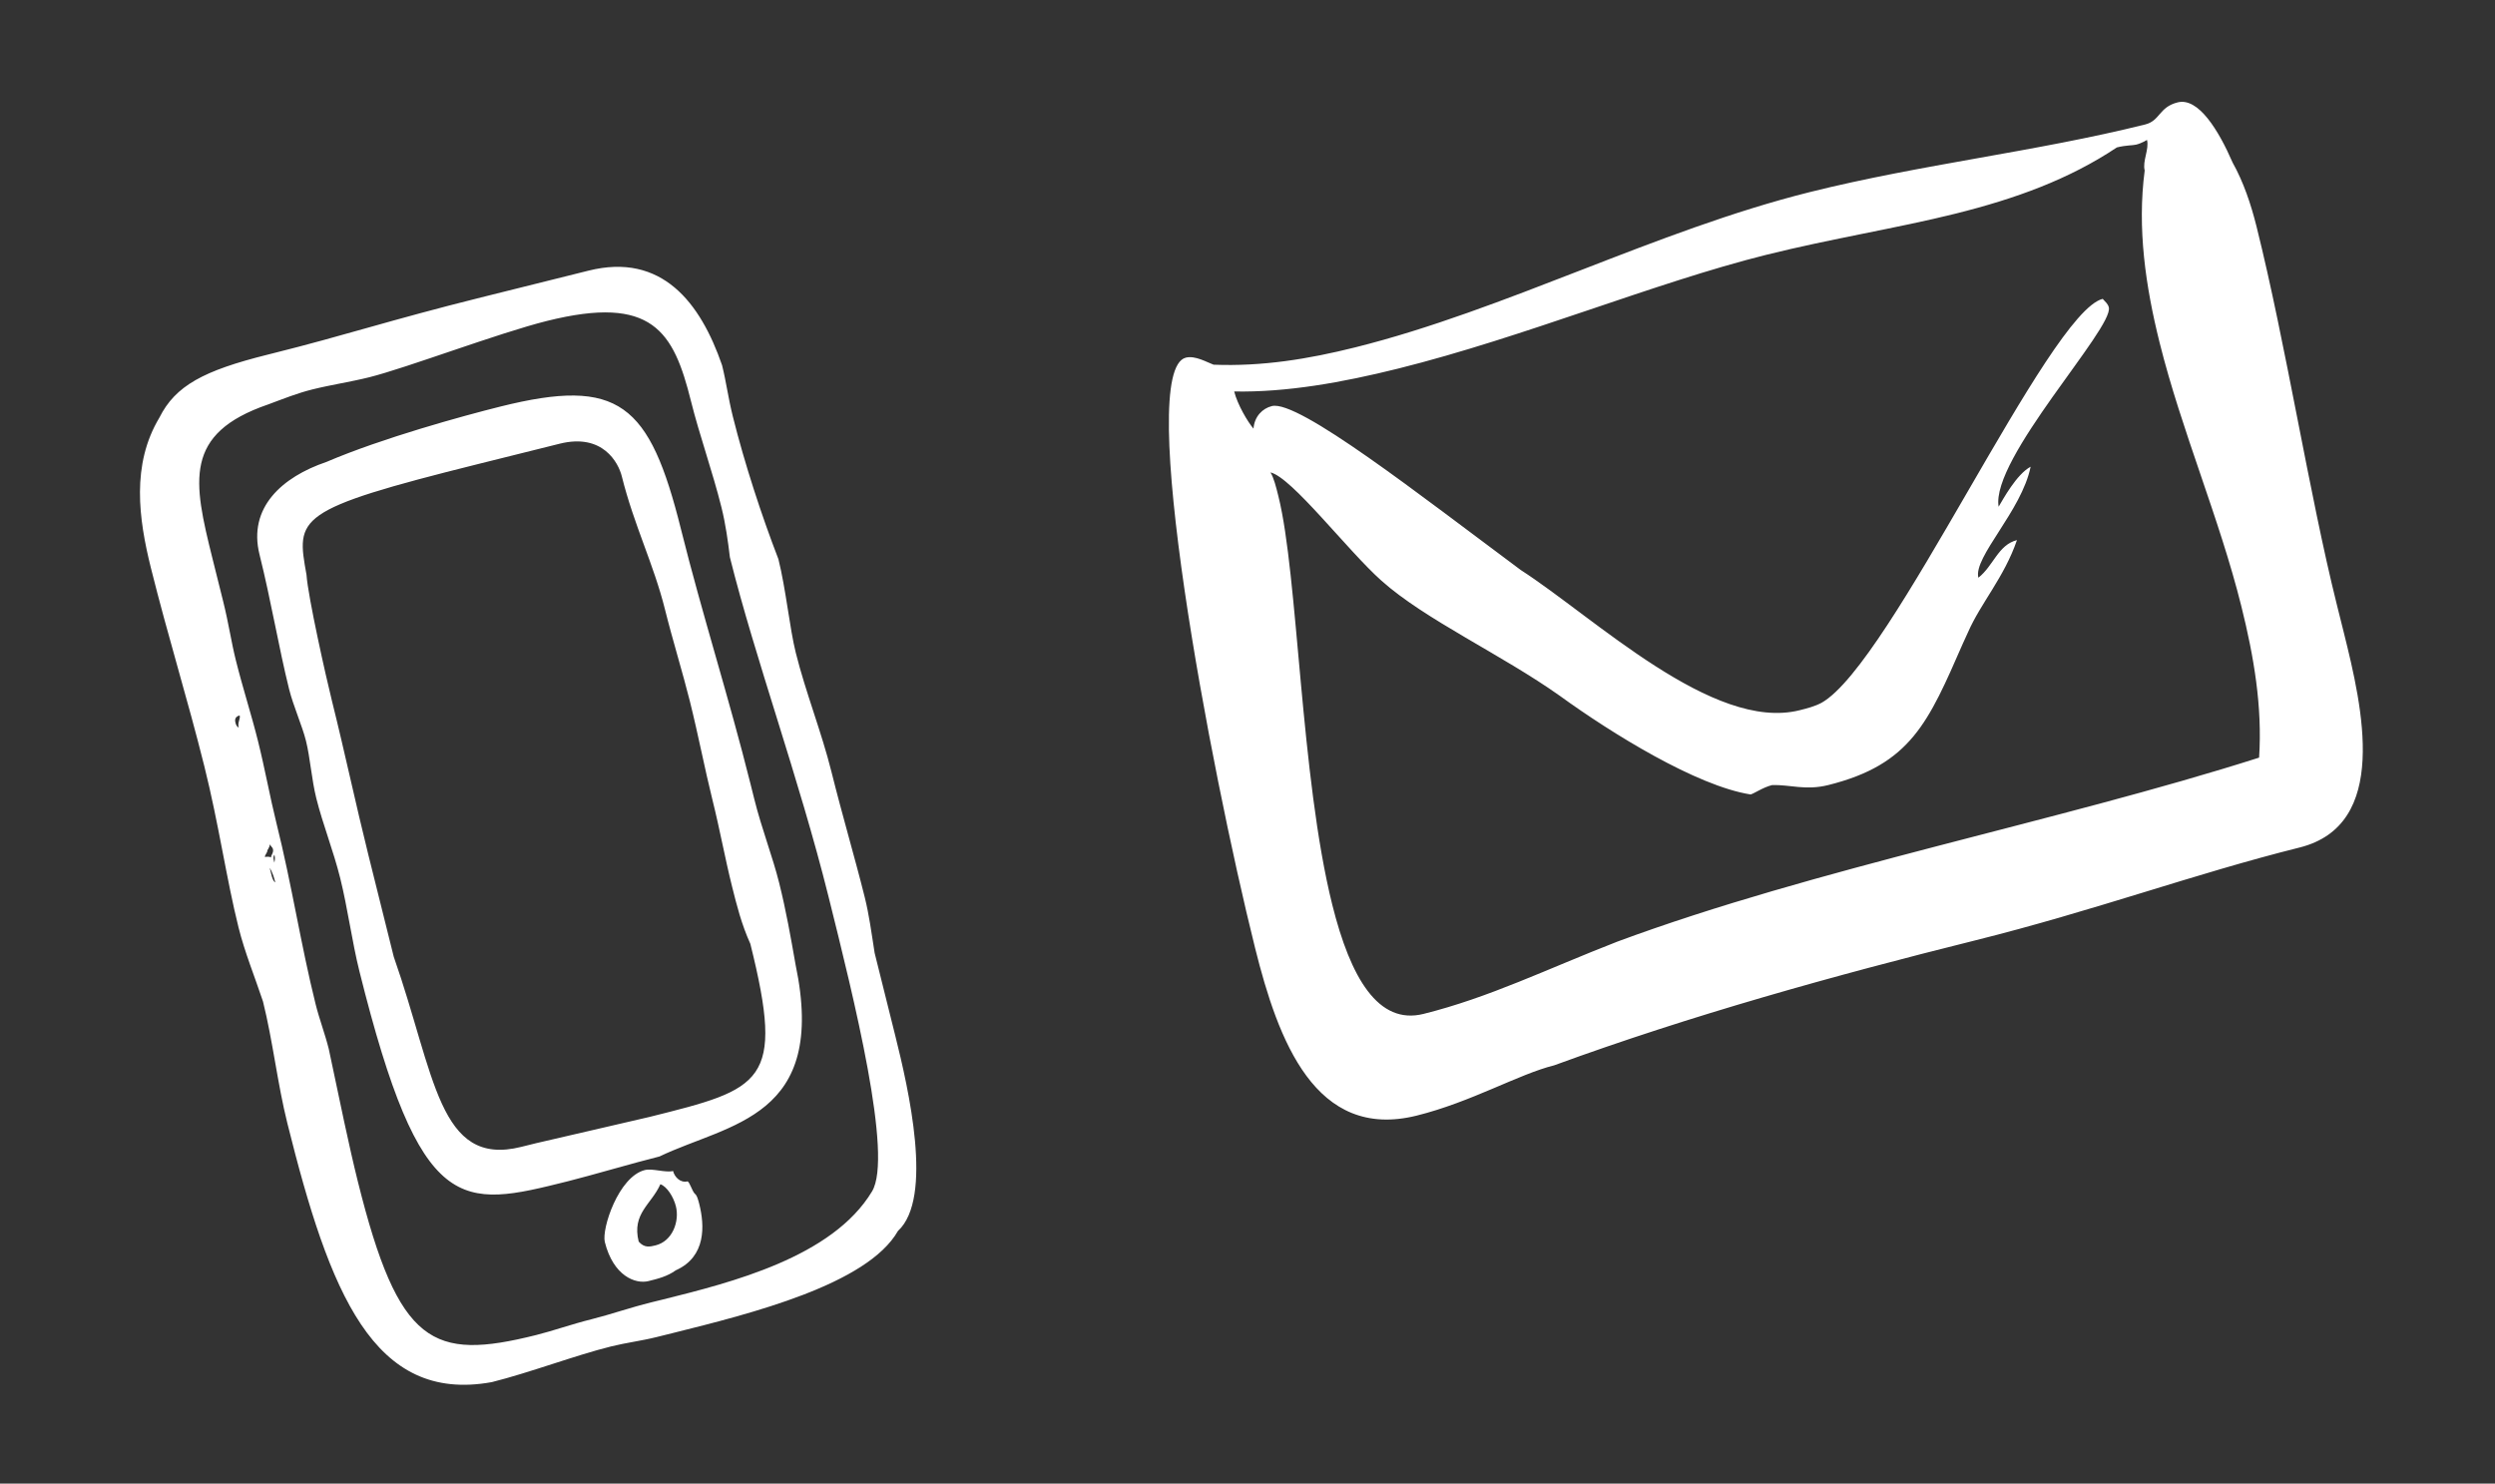 <?xml version="1.0" encoding="utf-8"?>
<!-- Generator: Adobe Illustrator 26.0.2, SVG Export Plug-In . SVG Version: 6.00 Build 0)  -->
<svg version="1.1" id="Ebene_1" xmlns="http://www.w3.org/2000/svg" xmlns:xlink="http://www.w3.org/1999/xlink" x="0px"
	y="0px" width="131.218px" height="78.028px" viewBox="0 0 131.218 78.028"
	style="enable-background:new 0 0 131.218 78.028;" xml:space="preserve">
	<rect x="0" y="0" width="131.218" height="78.028" fill="#333333" stroke="none"/>
	<style type="text/css">
		.st0 {
			fill: white;
		}
	</style>
	<path class="st0" d="M25.866,72.69c-6.234,1.134-8.533-4.706-10.753-13.613c-0.519-2.079-0.764-4.331-1.282-6.408
	c-0.42-1.262-0.964-2.599-1.284-3.885c-0.642-2.574-1.035-5.418-1.801-8.487c-0.888-3.562-1.899-6.779-2.813-10.441
	c-0.64-2.574-1.035-5.418,0.451-7.893c0.842-1.681,2.327-2.472,5.692-3.311l0.298-0.075c3.761-0.937,6.087-1.728,10.937-2.937
	l5.642-1.406c3.86-0.963,5.887,1.686,7.023,4.977c0.222,0.891,0.32,1.708,0.567,2.698c0.618,2.473,1.507,5.196,2.396,7.498
	c0.395,1.584,0.592,3.637,0.913,4.923c0.518,2.077,1.358,4.181,1.876,6.26c0.593,2.376,1.235,4.528,1.753,6.607
	c0.222,0.891,0.345,1.806,0.518,2.92l1.086,4.355c0.692,2.771,2.023,8.536,0.142,10.267c-1.609,2.819-7.747,4.35-11.805,5.361
	l-0.891,0.221c-0.792,0.198-1.608,0.297-2.399,0.494C30.247,71.283,27.847,72.197,25.866,72.69z M34.875,68.342
	c3.563-0.888,8.907-2.22,10.988-5.684c1.114-1.856-0.958-10.169-2.292-15.513c-1.554-6.235-3.852-12.497-5.185-17.841
	c-0.097-0.815-0.221-1.731-0.443-2.622c-0.469-1.882-1.161-3.811-1.605-5.593c-0.913-3.662-2.025-5.593-7.568-4.211
	c-2.574,0.642-7.374,2.47-9.354,2.964c-0.99,0.246-2.004,0.394-2.994,0.641c-0.793,0.198-1.461,0.469-2.326,0.79
	c-4.454,1.531-3.936,4.03-2.925,8.087l0.568,2.277c0.296,1.188,0.418,2.103,0.666,3.093c0.371,1.486,0.815,2.846,1.16,4.231
	c0.371,1.485,0.641,2.993,0.962,4.281c0.839,3.365,1.284,6.408,2.073,9.576c0.198,0.792,0.494,1.559,0.691,2.35
	c0.592,2.797,1.061,5.097,1.53,6.977c2.146,8.612,3.927,9.429,9.37,8.071c0.891-0.222,1.856-0.568,2.945-0.84
	c0.989-0.247,1.955-0.593,3.142-0.888L34.875,68.342z M12.381,37.997c0.025,0.099,0.049,0.199,0.174,0.273
	c-0.074-0.297,0.1-0.445,0.05-0.643C12.407,37.676,12.332,37.8,12.381,37.997z M13.936,45.074c0,0,0.197-0.049,0.32,0.024
	c-0.025-0.099,0.149-0.246,0.1-0.444c-0.025-0.1-0.148-0.173-0.174-0.273c0.025,0.101-0.049,0.224-0.124,0.348
	C14.084,44.826,13.91,44.975,13.936,45.074L13.936,45.074z M14.183,45.643l0.074,0.297c0.048,0.198,0.098,0.396,0.222,0.47
	C14.429,46.211,14.355,45.915,14.183,45.643L14.183,45.643z M14.43,44.95c-0.075,0.123-0.049,0.222,0,0.42
	C14.48,45.148,14.455,45.049,14.43,44.95z M29.857,62.129c-5.642,1.407-7.72,1.925-10.953-11.042
	c-0.394-1.583-0.617-3.314-1.01-4.898c-0.371-1.485-0.913-2.821-1.259-4.206c-0.247-0.991-0.321-2.129-0.543-3.019
	c-0.197-0.793-0.666-1.831-0.888-2.722c-0.542-2.178-0.938-4.602-1.555-7.076c-0.617-2.473,1.191-4.081,3.517-4.871
	c2.944-1.259,7.175-2.42,9.155-2.914c6.236-1.554,7.843-0.167,9.496,6.464c1.111,4.455,2.518,8.834,3.654,13.386l0.198,0.792
	c0.394,1.583,0.962,3.019,1.307,4.405c0.371,1.485,0.617,2.894,0.864,4.304c1.701,8.092-3.494,8.337-7.157,10.091
	C33.395,61.142,31.045,61.833,29.857,62.129L29.857,62.129z M28.2,60.123c0.496-0.123,5.37-1.233,5.964-1.381
	c5.938-1.481,7.126-1.778,5.299-9.102c-0.469-1.04-0.716-2.03-0.963-3.019c-0.371-1.485-0.641-2.993-1.036-4.577
	c-0.394-1.584-0.739-3.39-1.184-5.171c-0.371-1.485-0.914-3.241-1.308-4.825c-0.593-2.376-1.631-4.429-2.271-7.003
	c-0.174-0.692-0.988-2.277-3.265-1.709l-4.257,1.061c-9.7,2.418-9.601,2.815-9.059,5.833c0.074,1.137,1.035,5.419,1.332,6.606
	c0.691,2.771,1.259,5.468,1.925,8.139l1.332,5.345c2.173,6.187,2.343,11.085,6.699,9.999L28.2,60.123L28.2,60.123z M34.108,67.376
	c-0.693,0.173-1.855-0.273-2.299-2.054c-0.174-0.694,0.719-3.439,2.104-3.785c0.396-0.099,1.088,0.15,1.485,0.05
	c0.074,0.298,0.37,0.643,0.766,0.545c0.123,0.076,0.222,0.471,0.371,0.645c0.123,0.074,0.197,0.371,0.246,0.568
	c0.272,1.089,0.37,2.747-1.238,3.464C35.099,67.13,34.604,67.253,34.108,67.376L34.108,67.376z M34.481,65.497
	c0.89-0.222,1.263-1.261,1.066-2.053c-0.123-0.495-0.47-1.04-0.816-1.162c-0.471,1.063-1.51,1.533-1.141,3.017
	C33.887,65.644,34.184,65.571,34.481,65.497z M118.677,11.916c1.555,6.235,2.762,14.029,4.219,19.869l0.371,1.485
	c0.987,3.959,2.417,10.12-2.333,11.305c-5.543,1.382-10.739,3.309-17.074,4.888c-7.423,1.851-14.896,3.924-22.122,6.566
	c-1.881,0.469-4.355,1.928-7.226,2.643c-5.344,1.332-7.295-3.962-8.504-8.812c-2.369-9.502-6.313-30.385-3.641-31.051
	c0.495-0.123,1.112,0.247,1.458,0.371c2.549,0.101,4.973-0.294,7.447-0.911c7.918-1.975,15.813-6.149,23.931-8.172
	c5.839-1.455,11.876-2.12,17.617-3.551c0.793-0.198,0.718-0.915,1.708-1.162c1.088-0.272,2.151,1.462,2.892,3.169
	C117.987,9.565,118.38,10.727,118.677,11.916z M112.916,7.359c0,0-0.273,0.174-0.57,0.247c-0.199,0.049-0.52,0.024-1.015,0.148
	c-2.524,1.681-5.32,2.693-8.488,3.483c-3.069,0.765-6.507,1.307-9.972,2.17c-5.84,1.456-12.694,4.321-19.327,5.975
	c-2.969,0.74-5.889,1.258-8.635,1.207c0.173,0.693,0.717,1.608,1.015,1.955c0.05-0.644,0.471-1.063,0.966-1.187
	c1.385-0.345,7.789,4.68,13.083,8.617c3.883,2.502,10.113,8.516,14.666,7.381c0.395-0.099,0.792-0.198,1.162-0.394
	c3.688-2.077,11.913-20.527,14.784-21.243c0.147,0.172,0.271,0.248,0.322,0.446c0.272,1.088-6.215,7.962-5.795,10.485
	c0.223-0.372,0.941-1.706,1.683-2.103c-0.471,2.326-3.021,4.75-2.749,5.838c0.791-0.618,1.04-1.732,2.03-1.978
	c-0.669,1.954-1.907,3.314-2.575,4.848l-0.272,0.595c-1.809,4.129-2.725,6.356-7.081,7.441c-1.188,0.295-2.003-0.027-2.944-0.002
	c-0.496,0.123-0.94,0.445-1.138,0.495c-2.846-0.448-7.321-3.222-10.017-5.177c-3.067-2.179-7.099-4.012-9.398-6.068
	c-1.756-1.559-4.722-5.445-5.835-5.692c0.174,0.272,0.297,0.767,0.42,1.262c1.036,4.157,1.155,14.744,2.831,21.475
	c0.963,3.859,2.42,6.335,4.797,5.742c3.464-0.863,6.458-2.346,10.196-3.802c10.393-3.854,23.134-6.296,33.751-9.677
	c0.175-2.672-0.269-5.294-0.935-7.966c-1.16-4.652-3.136-9.205-4.297-13.858c-0.74-2.969-1.184-6.013-0.785-9.055
	C112.667,8.472,113.04,7.853,112.916,7.359L112.916,7.359z" />
</svg>